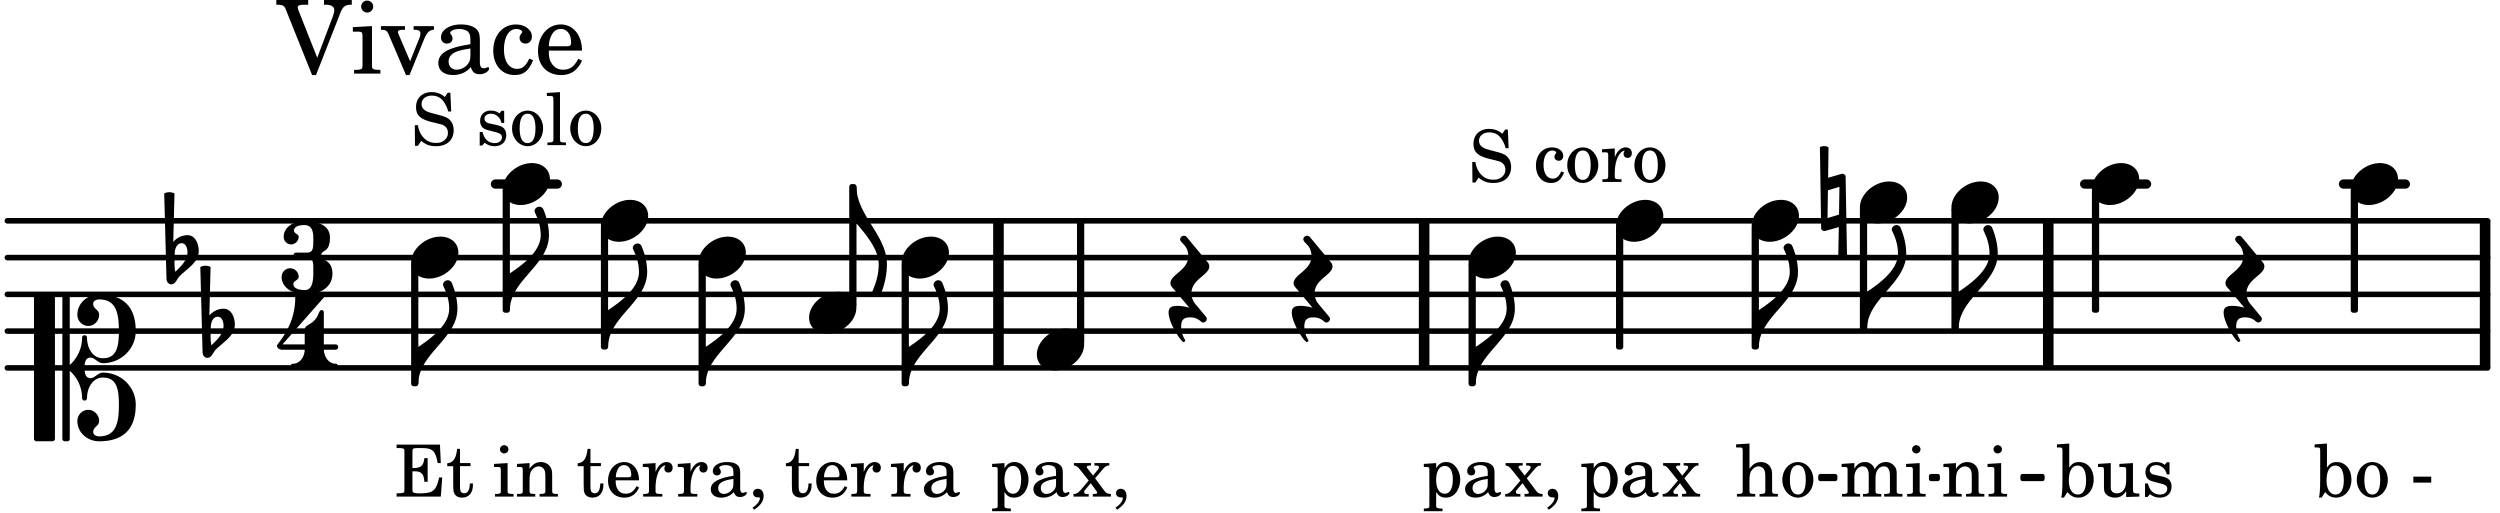 <svg xmlns="http://www.w3.org/2000/svg" xmlns:xlink="http://www.w3.org/1999/xlink" width="399" height="81.9" viewBox="0 0 190 39"><rect width="100%" height="100%" fill="#fff" rx="5"/><defs><path id="a" d="M1.875-7.516c0 .141.469.797.469 1.829 0 1.203-1.328 2.218-2.344 2.89h-.281V0H0c0-2.266 2.969-3.422 2.969-5.687 0-.688-.172-1.375-.438-2a.34.34 0 0 0-.297-.172c-.171 0-.359.14-.359.343m0 0"/><path id="b" d="M2.219-1.594C1.109-1.594 0-.64 0 .375c0 .719.563 1.219 1.375 1.219 1.11 0 2.219-.953 2.219-1.969 0-.719-.563-1.219-1.375-1.219m0 0"/><path id="e" d="M-.094-4.187 0 1.952c0 .125.11.219.234.219.016 0 .032.015.063 0l1.047-.297-.047 2.313a.6.6 0 0 0 .328.093.67.67 0 0 0 .344-.093l-.11-6.141c0-.125-.109-.219-.234-.219-.016 0-.031-.015-.062 0L.53-1.875l.031-2.312a.615.615 0 0 0-.656 0m1.485 3L1.359.922l-.875.265.032-2.109Zm0 0"/><path id="t" d="M-.156-.844c0 .094.031.203.125.297L1.28 1.016A3.4 3.4 0 0 0 .375.875c-.469 0-.672.125-.672.516 0 .78.953 2.234 1.14 2.234A.134.134 0 0 0 .97 3.5c0-.062-.313-.406-.313-1.047 0-.484.172-.703.672-.703.688 0 .797.39 1 .39a.29.29 0 0 0 .281-.28c0-.048-.03-.11-.078-.173L1.75.75a1.27 1.27 0 0 1-.312-.828c0-1.078 1.359-1.39 1.359-2.047a.47.47 0 0 0-.11-.297L1.064-4.375a.28.28 0 0 0-.204-.078c-.14 0-.28.125-.28.266 0 .046.03.109.062.171l.265.282c.203.234.297.547.297.828 0 1.078-1.36 1.39-1.36 2.062m0 0"/><path id="G" d="M1.203 8.016c0 .203.172.343.344.343a.32.32 0 0 0 .297-.187c.297-.719.468-1.5.468-2.281C2.313 3.703 0 2.17 0 0h-.281v2.797H0c.719.828 1.688 1.984 1.688 3.094 0 1.187-.485 1.968-.485 2.125m0 0"/><path id="H" d="M.406-.328c.016-.39.188-.766.532-.766.296 0 .437.344.437.688 0 .61-.484 1.062-.922 1.484A3.3 3.3 0 0 1 .391.391V.28Zm-.625 1.937c0 .22.157.422.36.422.343 0 .422-.406.656-.64C1.39.813 2.234.344 2.234-.484c0-.61-.296-1.22-.843-1.22a1.41 1.41 0 0 0-1.094.517L.39-4.876A.85.85 0 0 0 0-4.969a.85.85 0 0 0-.39.094Zm0 0"/><path id="I" d="M3.844 0c0-.234 0-.781.453-.781.312 0 .578.422.937.422 1.375 0 2.5-1.078 2.5-2.438 0-1.844-.937-2.781-2.78-2.781-.891 0-1.657.656-1.657 1.547 0 .453.375.843.828.843s.828-.39.828-.843c0-.407-.453-.438-.453-.844 0-.203.219-.328.453-.328 1.266 0 1.5.984 1.5 2.406 0 1.203-.172 2.063-1.219 2.063-.75 0-1.203-.75-1.203-1.563a.19.19 0 0 0-.187-.187.19.19 0 0 0-.188.187c0 .797-.344 1.547-.937 2.078V-5.39a.18.18 0 0 0-.188-.187H2.36c-.109 0-.203.078-.203.187V5.391c0 .109.094.187.203.187h.172a.18.18 0 0 0 .188-.187V.219c.594.531.937 1.281.937 2.078 0 .11.094.187.188.187a.19.19 0 0 0 .187-.187c0-.813.453-1.563 1.203-1.563 1.047 0 1.22.86 1.22 2.063 0 1.422-.235 2.406-1.5 2.406-.235 0-.454-.125-.454-.328 0-.406.453-.437.453-.844 0-.453-.375-.843-.828-.843s-.828.39-.828.843c0 .89.765 1.547 1.656 1.547 1.844 0 2.781-.937 2.781-2.781 0-1.36-1.125-2.438-2.5-2.438-.359 0-.625.422-.937.422-.453 0-.453-.547-.453-.781M1.39 5.578c.109 0 .203-.078.203-.187V-5.391c0-.109-.094-.187-.203-.187H.203c-.11 0-.203.078-.203.187V5.391c0 .109.094.187.203.187Zm0 0"/><path id="c" d="m1.094-2.547-.969.063v.234h.219c.219 0 .234.031.234.266v1.562c0 .094 0 .125-.031.14-.031.063-.14.079-.375.079H.156V0h1.375v-.203h-.015c-.36 0-.422-.031-.422-.234v-1.016c0-.484.281-.844.625-.844.312 0 .468.219.468.672v1.219c0 .062 0 .11-.03.125-.032.062-.141.078-.376.078H1.75V0h1.39v-.203h-.015c-.375 0-.422-.031-.422-.234v-.97c0-.546.25-.89.64-.89.298 0 .454.235.454.735v1.14c0 .078 0 .125-.031.14-.032.063-.141.079-.375.079h-.032V0H4.75v-.203h-.031c-.36 0-.407-.031-.407-.234v-1.235c0-.344-.03-.469-.171-.64a.8.8 0 0 0-.641-.313c-.36 0-.625.156-.86.547a.76.76 0 0 0-.75-.547c-.343 0-.577.156-.796.5Zm0 0"/><path id="d" d="m1.125-2.547-1.031.063v.234h.281c.203 0 .234.031.234.266v1.562c0 .094 0 .125-.03.14-.032.063-.141.079-.376.079H.172V0h1.406v-.203h-.031c-.375 0-.422-.031-.422-.234Zm-.25-1.36a.317.317 0 0 0-.328.313c0 .172.14.313.312.313.188 0 .329-.14.329-.313a.313.313 0 0 0-.313-.312m0 0"/><path id="f" d="m1.094-2.547-.953.063v.234h.203c.203 0 .234.031.234.266v1.562c0 .094-.015.125-.031.14-.031.063-.14.079-.375.079H.14V0h1.39v-.203h-.015c-.375 0-.422-.031-.422-.234v-.797c0-.282.031-.516.093-.641.125-.25.36-.422.594-.422.157 0 .313.078.39.188.095.125.126.28.126.547v1.14c0 .094-.016.125-.031.14-.047.063-.157.079-.391.079h-.016V0H3.25v-.203h-.031c-.36 0-.406-.031-.406-.234v-1.094c0-.39-.016-.5-.11-.672-.14-.266-.422-.422-.75-.422-.344 0-.625.156-.86.516Zm0 0"/><path id="g" d="M2.984-3.984h-.203l-.219.328c-.265-.25-.609-.375-1-.375-.718 0-1.187.453-1.187 1.14 0 .594.297.891 1.094 1.11l.515.125c.407.11.454.11.563.203.172.125.25.297.25.516a.67.67 0 0 1-.25.546c-.172.157-.36.22-.656.22-.407 0-.688-.126-.953-.407-.22-.25-.344-.516-.422-.938H.28L.297.047h.219l.25-.375c.359.297.656.406 1.14.406.813 0 1.328-.469 1.328-1.203 0-.344-.109-.625-.328-.828-.156-.14-.375-.234-.812-.344l-.578-.156c-.485-.125-.72-.344-.72-.672 0-.375.313-.64.782-.64.375 0 .688.156.906.468.157.235.266.453.329.735h.234Zm0 0"/><path id="i" d="M2.11-.797c-.172.39-.36.547-.641.547-.438 0-.703-.406-.703-1.047 0-.656.265-1.094.672-1.094.156 0 .296.079.296.157 0 .015 0 .03-.03.062-.079.11-.11.172-.11.25 0 .188.14.313.328.313.203 0 .344-.157.344-.375 0-.375-.375-.641-.86-.641-.718 0-1.218.578-1.218 1.39 0 .782.468 1.313 1.14 1.313.484 0 .766-.219 1-.797Zm0 0"/><path id="j" d="M1.375-2.625c-.672 0-1.187.594-1.187 1.36 0 .75.53 1.343 1.187 1.343.656 0 1.172-.594 1.172-1.36 0-.75-.516-1.343-1.172-1.343m0 .234c.39 0 .594.391.594 1.11 0 .734-.203 1.125-.594 1.125-.406 0-.61-.39-.61-1.11q0-1.125.61-1.125m0 0"/><path id="k" d="m1.078-2.547-.969.063v.234h.235c.203 0 .234.031.234.266v1.562c-.015.094-.015.125-.031.14C.5-.218.39-.202.157-.202H.14V0h1.453v-.203H1.5c-.375 0-.422-.031-.422-.234v-.297c.016-.907.344-1.61.766-1.641a.34.34 0 0 0-.094.25c0 .172.125.297.297.297.203 0 .328-.14.328-.36 0-.265-.187-.437-.469-.437-.343 0-.64.266-.828.75Zm0 0"/><path id="l" d="m1.094-2.547-.938.063v.234h.188c.219 0 .234.031.234.266V.688c0 .078 0 .109-.031.14C.516.875.407.906.172.906H.156v.203h1.422V.906h-.062c-.36-.015-.422-.031-.422-.234V-.36c.187.312.39.437.734.437.328 0 .594-.14.797-.406a1.7 1.7 0 0 0 .297-.953c0-.36-.11-.688-.313-.953-.203-.266-.453-.391-.75-.391-.343 0-.562.14-.765.469Zm.656.219c.39 0 .61.375.61 1.015 0 .704-.22 1.094-.626 1.094-.39 0-.64-.406-.64-1.031 0-.687.25-1.078.656-1.078m0 0"/><path id="m" d="M2.469-1.766c0-.343-.063-.515-.219-.64-.172-.156-.437-.219-.797-.219-.61 0-1.062.281-1.062.688 0 .203.125.328.312.328.172 0 .297-.11.297-.282a.47.47 0 0 0-.078-.218C.89-2.156.875-2.156.875-2.188c0-.109.219-.203.484-.203.172 0 .375.047.454.125.109.094.14.22.14.47v.218c-.562.094-.75.14-1.016.25-.468.172-.703.422-.703.766 0 .39.313.64.797.64.375 0 .719-.156.953-.422.094.266.22.375.485.375.25 0 .5-.156.5-.312 0-.031-.016-.063-.047-.063s-.047 0-.094.016c-.078.031-.11.047-.14.047-.157 0-.22-.11-.22-.375Zm-.516.672c0 .328-.016.407-.11.547a.76.76 0 0 1-.624.344c-.25 0-.422-.188-.422-.438 0-.218.11-.39.36-.5.155-.078.374-.14.796-.203Zm0 0"/><path id="n" d="m1.688-1.39.625-.735c.14-.156.265-.234.406-.234h.047v-.188H1.64v.188h.109c.156 0 .234.046.234.125 0 .062-.03.14-.109.218l-.344.422-.422-.547a.17.17 0 0 1-.046-.109c0-.078.062-.11.234-.11h.078v-.187H.078v.188c.203.03.281.078.453.297l.672.843-.625.735c-.187.203-.344.297-.5.28H.047V0h1.156v-.203h-.078C1-.203.969-.203.938-.22.89-.25.859-.297.859-.344s.016-.094.032-.125l.468-.547.407.563a.3.3 0 0 1 .078.156c0 .078-.078.094-.297.094h-.031V0H2.89v-.203h-.032c-.203 0-.328-.063-.484-.266Zm0 0"/><path id="o" d="M.469 1c.5-.328.719-.672.719-1.047 0-.328-.172-.547-.438-.547-.203 0-.36.14-.36.328 0 .204.141.329.376.329h.093q.047 0 .047.046C.906.33.72.594.344.844Zm0 0"/><path id="p" d="M1.094-4.031.078-3.97v.235h.266c.203 0 .234.03.234.265v3.063c0 .078-.015.11-.031.125-.031.062-.14.078-.375.078H.14V0h1.39v-.203h-.015c-.375 0-.422-.031-.422-.234v-.797c0-.282.031-.516.093-.641.125-.25.36-.422.594-.422.157 0 .313.078.39.188.095.125.126.28.126.562v1.14c0 .079-.016.11-.031.126-.047.062-.157.078-.391.078h-.016V0H3.25v-.203h-.031c-.36 0-.406-.031-.406-.234v-1.094c0-.39-.016-.5-.11-.672-.14-.281-.422-.422-.75-.422-.344 0-.61.156-.86.516Zm0 0"/><path id="q" d="m.984-4.031-.937.062v.235h.187c.204 0 .235.03.235.265v2.14C.469-.578.438-.155.375.079h.203l.266-.422c.234.282.484.422.828.422.672 0 1.172-.578 1.172-1.375 0-.781-.453-1.328-1.11-1.328-.343 0-.546.11-.75.422Zm.641 1.672c.422 0 .64.406.64 1.125 0 .687-.218 1.078-.624 1.078-.422 0-.688-.39-.688-1.063 0-.734.235-1.14.672-1.14m0 0"/><path id="r" d="m2.25.031 1-.031v-.234h-.14c-.313-.016-.344-.047-.344-.407v-1.906l-1.032.063v.234h.282c.203 0 .234.031.234.266v.672c0 .312-.031.5-.11.671a.63.63 0 0 1-.609.391c-.156 0-.312-.062-.375-.172-.078-.11-.078-.156-.078-.453v-1.672l-.969.063v.234h.22c.202 0 .233.031.233.266v1.187c0 .281.016.406.094.531.156.22.422.344.75.344.36 0 .61-.14.844-.5Zm0 0"/><path id="s" d="M2.14-2.61h-.203l-.156.204c-.187-.156-.39-.219-.672-.219-.468 0-.796.313-.796.781 0 .219.078.407.203.516s.25.156.578.234l.281.078c.438.094.594.204.594.422 0 .266-.235.438-.547.438C.953-.156.625-.453.5-1H.281V.031H.47l.187-.218c.235.187.469.265.75.265.547 0 .89-.328.89-.844 0-.234-.077-.421-.218-.546-.14-.11-.25-.157-.578-.235l-.281-.062c-.297-.063-.297-.063-.39-.11a.32.32 0 0 1-.188-.297c0-.218.203-.375.5-.375.203 0 .375.079.53.22.126.124.188.233.266.483h.204Zm0 0"/><path id="u" d="M.234-1.516v.454h1.36v-.454Zm0 0"/><path id="B" d="M3.453-3.953H.156v.265H.25c.313 0 .422.016.469.079.031.046.031.046.031.328v2.61c0 .28 0 .28-.031.343C.672-.281.563-.25.25-.25H.156V0h3.36l.109-1.453h-.234C3.17-.484 2.953-.281 2.109-.25H1.75c-.328-.016-.406-.078-.39-.266v-1.406h.109c.562-.016.765.188.797.797h.25v-1.797h-.25c-.047.531-.25.75-.766.75h-.14v-1.25c0-.219.046-.265.343-.265h.281c.907-.016 1.125.187 1.297 1.14h.235Zm0 0"/><path id="C" d="M1.063-2.547v-1.078h-.22c-.062.703-.296 1.063-.75 1.094v.219h.454v1.39c0 .39.015.516.062.64.094.235.313.36.625.36.5 0 .813-.375.813-.953V-1h-.235q-.023.75-.421.75c-.125 0-.235-.062-.282-.156q-.045-.117-.046-.422v-1.485h.796v-.234Zm0 0"/><path id="F" d="M2.547-1.234c0-.813-.469-1.391-1.125-1.391-.703 0-1.234.594-1.234 1.422 0 .766.5 1.281 1.234 1.281.531 0 .89-.25 1.125-.765l-.188-.11c-.234.422-.468.578-.828.578-.281 0-.484-.11-.625-.36-.094-.155-.14-.359-.14-.655ZM.78-1.47c0-.172.016-.281.078-.437.11-.328.282-.485.547-.485.328 0 .547.282.547.735 0 .14-.047.187-.219.187Zm0 0"/><path id="J" d="m1.11-4.031-1 .062v.235h.265c.203 0 .234.03.234.265v3.047c-.015.094-.015.125-.046.14-.032.063-.141.079-.375.079H.156V0h1.407v-.203H1.53c-.36 0-.422-.031-.422-.234Zm0 0"/><path id="v" d="M3.047-1.203 1.625-4.797a1.3 1.3 0 0 1-.062-.234c0-.14.14-.203.484-.203h.312v-.36H-.062v.36h.156c.36.015.469.093.594.437L2.656.11h.297L4.75-4.469c.219-.61.39-.75.844-.765h.078v-.36h-2.11v.36h.157c.39 0 .625.156.625.406 0 .11-.047.281-.094.437Zm0 0"/><path id="w" d="M1.594-3.61.14-3.53v.344h.39c.297 0 .344.046.344.374v2.22C.859-.47.859-.423.828-.392c-.062.079-.203.11-.547.11H.234V0h2v-.281h-.046c-.516-.016-.594-.047-.594-.328Zm-.36-1.937a.453.453 0 0 0-.015.906.457.457 0 0 0 .468-.453.453.453 0 0 0-.453-.453m0 0"/><path id="x" d="m2.281-.937-.875-2.047a.4.4 0 0 1-.047-.172c0-.125.11-.172.422-.172h.11v-.281H.063v.28h.062c.297 0 .406.079.516.329L1.969.11h.265l1.11-2.72c.219-.515.406-.703.719-.718h.03v-.281H2.548v.28h.11c.265 0 .406.095.406.267A.9.9 0 0 1 3-2.734Zm0 0"/><path id="y" d="M3.5-2.5c0-.484-.078-.734-.312-.922-.25-.203-.626-.312-1.126-.312-.874 0-1.515.422-1.515.984 0 .281.187.469.453.469.25 0 .422-.156.422-.39a.5.5 0 0 0-.125-.313c-.047-.063-.047-.079-.047-.11 0-.156.313-.297.688-.297.234 0 .515.079.64.188.14.125.203.312.203.656v.313c-.812.14-1.062.203-1.453.343-.672.25-.984.61-.984 1.094 0 .563.437.906 1.125.906C2 .11 2.484-.094 2.813-.5c.124.406.312.547.687.547.344 0 .703-.219.703-.438 0-.062-.031-.093-.078-.093-.031 0-.062 0-.11.03-.109.048-.156.048-.218.048-.219 0-.297-.14-.297-.531Zm-.719.953c0 .469-.031.578-.156.766a1.1 1.1 0 0 1-.89.484c-.36 0-.61-.25-.61-.61 0-.312.156-.546.5-.718.25-.11.547-.187 1.156-.281Zm0 0"/><path id="z" d="M3-1.14c-.25.562-.516.78-.922.78-.61 0-1-.562-1-1.468 0-.953.375-1.563.953-1.563.235 0 .438.11.438.235q0 .023-.047.094c-.125.14-.156.218-.156.343 0 .266.187.438.468.438.266 0 .47-.219.47-.531 0-.516-.517-.922-1.22-.922-1 0-1.718.828-1.718 1.984C.266-.64.922.11 1.89.11c.687 0 1.078-.313 1.406-1.126Zm0 0"/><path id="A" d="M3.61-1.75c0-1.156-.657-1.984-1.61-1.984-.984 0-1.734.859-1.734 2.03C.266-.608.969.11 2.016.11c.75 0 1.265-.359 1.593-1.093l-.28-.141c-.313.594-.642.828-1.157.828q-.586 0-.89-.516c-.141-.234-.204-.5-.188-.937Zm-2.516-.328a1.7 1.7 0 0 1 .11-.625c.171-.469.421-.688.796-.688.469 0 .781.407.781 1.032 0 .218-.078.28-.328.28Zm0 0"/><path id="D" d="M3.016-2.969c0-.484.656-.11.656-1.36 0-.905-.906-1.25-1.938-1.25-.812 0-1.578.47-1.578 1.204 0 .313.25.578.563.578a.587.587 0 0 0 .578-.578c0-.203-.36-.25-.36-.469 0-.328.422-.422.797-.422.5 0 .672.391.672.938v.344c0 .468-.031.812-.469.812H1.11c-.14 0-.203.094-.203.203 0 .094.063.203.203.203h.829c.437 0 .468.313.468.766v.422c0 .61-.11 1.25-.625 1.25-.422 0-.89-.094-.89-.469 0-.234.406-.281.406-.531a.66.66 0 0 0-.656-.656.657.657 0 0 0-.641.656C0-.5.875 0 1.781 0 2.938 0 3.86-.531 3.86-1.578c0-1.078-.843-.953-.843-1.39m0 0"/><path id="E" d="M1.563-5.594c-.094 0-.188.11-.188.235 0 2.234-1.39 3.5-1.39 3.656 0 .11.093.312.421.312h1.688c-.016.563-.375 1.063-.89 1.063-.126 0-.173.094-.173.172S1.078 0 1.203 0c.547 0 1.078-.156 1.625-.156S3.906 0 4.453 0c.11 0 .156-.078.156-.156s-.046-.172-.156-.172c-.531 0-.875-.5-.906-1.063h.89c.125 0 .204-.109.204-.203a.197.197 0 0 0-.203-.203h-.891v-2.422c0-.125-.078-.187-.172-.187-.187 0-.187.312-.437.656-.407.531-.844.438-.844.875v1.078H.406l3.14-3.562c.032-.032.032-.063.032-.079 0-.078-.078-.156-.187-.156-.11 0-.5.172-.938.172-.422 0-.828-.172-.89-.172m0 0"/></defs><path fill="none" stroke="#000" stroke-linecap="round" stroke-miterlimit="10" stroke-width=".423" d="M.559 27.96h188.5M.559 25.164h188.5M.559 22.371h188.5M.559 19.578h188.5M.559 16.781h188.5"/><path fill="none" stroke="#000" stroke-miterlimit="10" stroke-width=".804" d="M155.668 27.96V16.782M75.883 27.96V16.782M188.867 27.96V16.782M108.234 27.96V16.782"/><path fill="none" stroke="#000" stroke-linecap="round" stroke-miterlimit="10" stroke-width=".703" d="M178.105 13.988h4.704M158.434 13.988h4.703M37.652 13.988h4.703"/><path fill="none" stroke="#000" stroke-linejoin="round" stroke-miterlimit="10" stroke-width=".399" d="M133.324 26.363h.153v-9h-.153Zm0 0"/><path d="M133.324 26.363h.153v-9h-.153Zm0 0"/><use xlink:href="#a" x="133.677" y="26.364"/><use xlink:href="#b" x="141.352" y="15.385"/><use xlink:href="#c" x="139.837" y="37.741"/><use xlink:href="#d" x="144.77" y="37.741"/><path fill="none" stroke="#000" stroke-linejoin="round" stroke-miterlimit="10" stroke-width=".399" d="M141.55 24.965h.153v-9h-.152Zm0 0"/><path d="M141.55 24.965h.153v-9h-.152Zm0 0"/><use xlink:href="#a" x="141.902" y="24.966"/><use xlink:href="#b" x="133.127" y="16.782"/><use xlink:href="#e" x="138.407" y="15.385"/><use xlink:href="#b" x="148.309" y="15.385"/><use xlink:href="#f" x="147.559" y="37.741"/><use xlink:href="#d" x="150.961" y="37.741"/><path fill="none" stroke="#000" stroke-linejoin="round" stroke-miterlimit="10" stroke-width=".399" d="M148.508 24.965h.152v-9h-.152Zm0 0"/><path d="M148.508 24.965h.152v-9h-.152Zm0 0"/><use xlink:href="#a" x="148.859" y="24.966"/><use xlink:href="#g" x="111.61" y="13.827"/><use xlink:href="#h" x="115.011" y="13.827"/><use xlink:href="#i" x="116.542" y="13.827"/><use xlink:href="#j" x="118.923" y="13.827"/><use xlink:href="#k" x="121.645" y="13.827"/><use xlink:href="#j" x="124.026" y="13.827"/><use xlink:href="#l" x="108.054" y="37.741"/><use xlink:href="#m" x="111.115" y="37.741"/><use xlink:href="#n" x="114.347" y="37.741"/><use xlink:href="#o" x="117.238" y="37.741"/><path fill="none" stroke="#000" stroke-linejoin="round" stroke-miterlimit="10" stroke-width=".399" d="M111.809 29.156h.152v-9h-.152Zm0 0"/><path d="M111.809 29.156h.152v-9h-.152Zm0 0"/><use xlink:href="#a" x="112.16" y="29.158"/><use xlink:href="#p" x="131.867" y="37.741"/><use xlink:href="#j" x="135.269" y="37.741"/><use xlink:href="#b" x="122.817" y="16.782"/><use xlink:href="#l" x="120.026" y="37.741"/><use xlink:href="#m" x="123.088" y="37.741"/><use xlink:href="#n" x="126.319" y="37.741"/><path fill="none" stroke="#000" stroke-linejoin="round" stroke-miterlimit="10" stroke-width=".399" d="M123.016 26.363h.152v-9h-.152Zm0 0"/><path d="M123.016 26.363h.152v-9h-.152Zm0 0"/><path fill="none" stroke="#000" stroke-linejoin="round" stroke-miterlimit="10" stroke-width=".338" d="M138.355 36.398h1.118v-.21h-1.118Zm0 0"/><path d="M138.355 36.398h1.118v-.21h-1.118Zm0 0"/><path fill="none" stroke="#000" stroke-linejoin="round" stroke-miterlimit="10" stroke-width=".338" d="M146.766 36.398h.5v-.21h-.5Zm0 0"/><path d="M146.766 36.398h.5v-.21h-.5Zm0 0"/><path fill="none" stroke="#000" stroke-linejoin="round" stroke-miterlimit="10" stroke-width=".338" d="M153.719 36.398h1.504v-.21h-1.504Zm0 0"/><path d="M153.719 36.398h1.504v-.21h-1.504Zm0 0"/><use xlink:href="#q" x="156.278" y="37.741"/><use xlink:href="#r" x="159.339" y="37.741"/><use xlink:href="#s" x="162.741" y="37.741"/><path fill="none" stroke="#000" stroke-linejoin="round" stroke-miterlimit="10" stroke-width=".399" d="M159.184 23.57h.152v-9h-.152Zm0 0"/><path d="M159.184 23.57h.152v-9h-.152Zm0 0"/><use xlink:href="#b" x="158.984" y="13.988"/><use xlink:href="#t" x="169.294" y="22.371"/><use xlink:href="#b" x="178.656" y="13.988"/><use xlink:href="#q" x="175.865" y="37.741"/><use xlink:href="#j" x="178.927" y="37.741"/><use xlink:href="#h" x="181.648" y="37.741"/><use xlink:href="#u" x="183.179" y="37.741"/><path fill="none" stroke="#000" stroke-linejoin="round" stroke-miterlimit="10" stroke-width=".399" d="M178.855 23.57h.153v-9h-.153Zm0 0"/><path d="M178.855 23.57h.153v-9h-.153Zm0 0"/><use xlink:href="#a" x="46.216" y="26.364"/><use xlink:href="#v" x="21.063" y="5.593"/><use xlink:href="#w" x="26.676" y="5.593"/><use xlink:href="#x" x="28.887" y="5.593"/><use xlink:href="#y" x="32.969" y="5.593"/><use xlink:href="#z" x="37.221" y="5.593"/><use xlink:href="#A" x="40.622" y="5.593"/><use xlink:href="#b" x="53.09" y="19.577"/><use xlink:href="#k" x="51.404" y="37.741"/><use xlink:href="#m" x="53.786" y="37.741"/><use xlink:href="#o" x="56.847" y="37.741"/><path fill="none" stroke="#000" stroke-linejoin="round" stroke-miterlimit="10" stroke-width=".399" d="M53.29 29.156h.151v-9h-.152Zm0 0"/><path d="M53.29 29.156h.151v-9h-.152Zm0 0"/><use xlink:href="#a" x="53.639" y="29.158"/><path fill="none" stroke="#000" stroke-linejoin="round" stroke-miterlimit="10" stroke-width=".399" d="M45.867 26.363h.149v-9h-.149Zm0 0"/><path d="M45.867 26.363h.149v-9h-.149Zm0 0"/><use xlink:href="#b" x="111.61" y="19.577"/><use xlink:href="#b" x="61.49" y="23.768"/><use xlink:href="#B" x="29.985" y="37.741"/><use xlink:href="#C" x="33.897" y="37.741"/><use xlink:href="#D" x="21.404" y="22.371"/><use xlink:href="#E" x="21.064" y="27.971"/><use xlink:href="#C" x="59.635" y="37.741"/><use xlink:href="#F" x="61.846" y="37.741"/><use xlink:href="#k" x="64.567" y="37.741"/><path fill="none" stroke="#000" stroke-linejoin="round" stroke-miterlimit="10" stroke-width=".399" d="M64.742 23.188h.153v-9h-.153Zm0 0"/><path d="M64.742 23.188h.153v-9h-.153Zm0 0"/><use xlink:href="#G" x="65.093" y="14.187"/><use xlink:href="#d" x="37.452" y="37.741"/><use xlink:href="#f" x="39.152" y="37.741"/><use xlink:href="#b" x="38.201" y="13.988"/><use xlink:href="#H" x="12.871" y="19.577"/><use xlink:href="#H" x="15.614" y="25.166"/><path fill="none" stroke="#000" stroke-linejoin="round" stroke-miterlimit="10" stroke-width=".399" d="M38.402 23.57h.149v-9h-.149Zm0 0"/><path d="M38.398 23.57h.153v-9h-.153Zm0 0"/><use xlink:href="#a" x="31.794" y="29.158"/><use xlink:href="#a" x="38.751" y="23.569"/><path fill="none" stroke="#000" stroke-linejoin="round" stroke-miterlimit="10" stroke-width=".399" d="M31.445 29.156h.149v-9h-.149Zm0 0"/><path d="M31.445 29.156h.149v-9h-.149Zm0 0"/><use xlink:href="#b" x="45.667" y="16.782"/><use xlink:href="#C" x="43.811" y="37.741"/><use xlink:href="#F" x="46.022" y="37.741"/><use xlink:href="#k" x="48.744" y="37.741"/><use xlink:href="#t" x="89.11" y="22.371"/><use xlink:href="#t" x="98.472" y="22.371"/><use xlink:href="#I" x="2.582" y="27.96"/><use xlink:href="#b" x="68.525" y="19.577"/><use xlink:href="#k" x="67.605" y="37.741"/><use xlink:href="#m" x="69.986" y="37.741"/><path fill="none" stroke="#000" stroke-linejoin="round" stroke-miterlimit="10" stroke-width=".399" d="M68.723 29.156h.152v-9h-.152Zm0 0"/><path d="M68.723 29.156h.152v-9h-.152Zm0 0"/><use xlink:href="#a" x="69.075" y="29.158"/><use xlink:href="#g" x="31.244" y="11.032"/><use xlink:href="#h" x="34.646" y="11.032"/><use xlink:href="#s" x="36.177" y="11.032"/><use xlink:href="#j" x="38.728" y="11.032"/><use xlink:href="#J" x="41.45" y="11.032"/><use xlink:href="#j" x="43.15" y="11.032"/><use xlink:href="#b" x="31.244" y="19.577"/><use xlink:href="#b" x="78.8" y="26.563"/><use xlink:href="#l" x="75.245" y="37.741"/><use xlink:href="#m" x="78.306" y="37.741"/><use xlink:href="#n" x="81.538" y="37.741"/><use xlink:href="#o" x="84.429" y="37.741"/><path fill="none" stroke="#000" stroke-linejoin="round" stroke-miterlimit="10" stroke-width=".399" d="M82.05 25.98h.153v-9h-.152Zm0 0"/><path d="M82.05 25.98h.153v-9h-.152Zm0 0"/></svg>